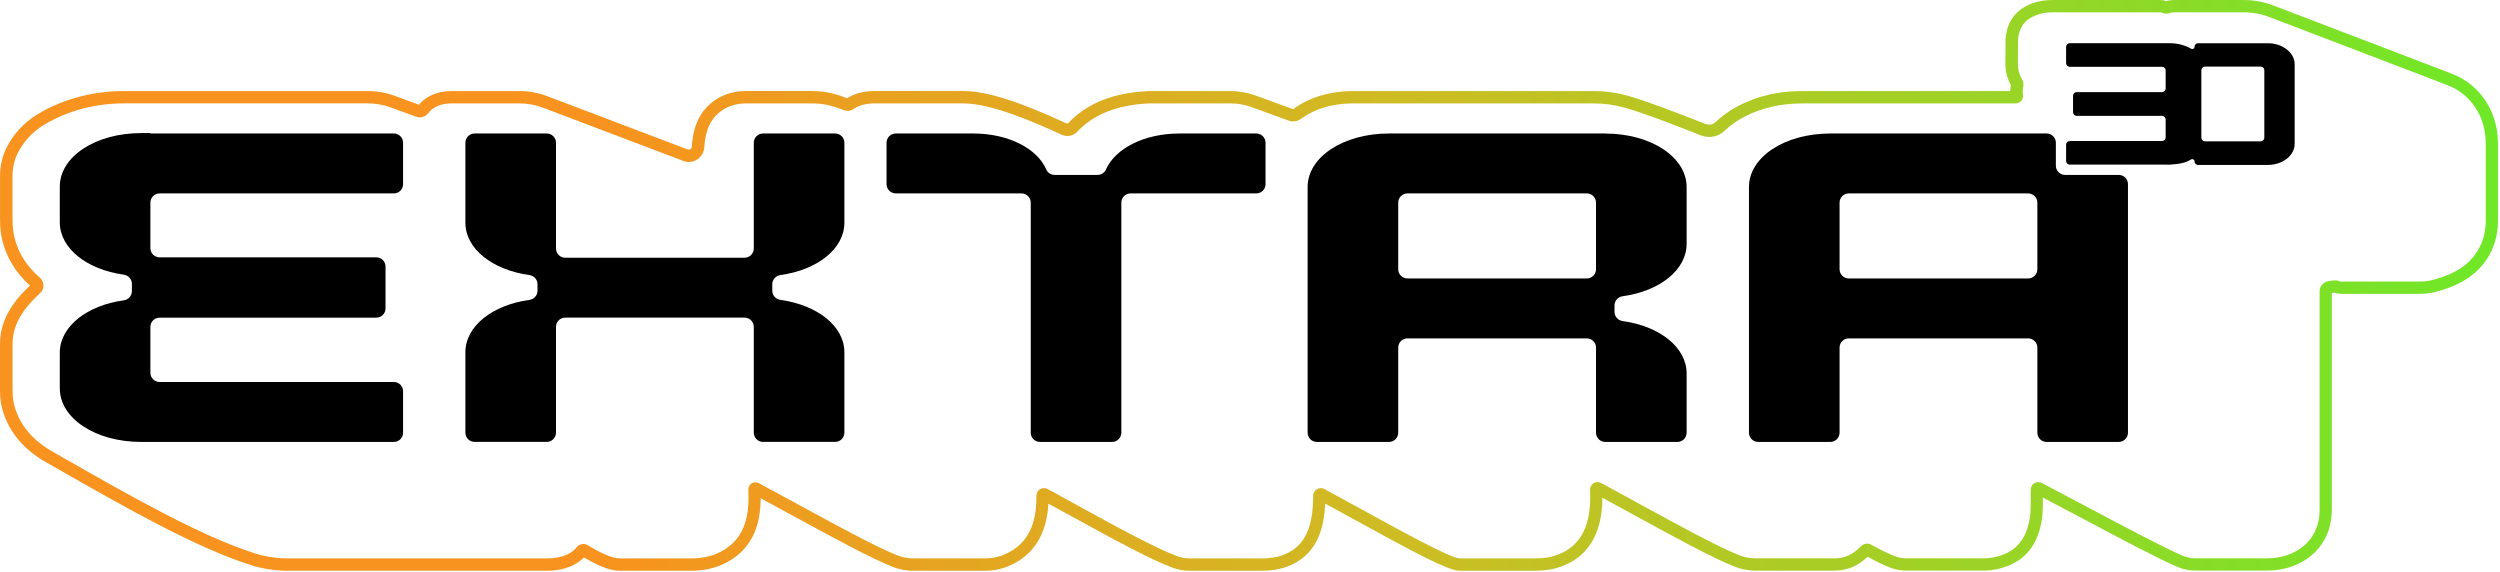 <?xml version="1.0" encoding="UTF-8"?> <svg xmlns="http://www.w3.org/2000/svg" width="656" height="150" viewBox="0 0 656 150" fill="none"><path d="M481.352 149.745C481.223 149.745 481.101 149.745 480.972 149.745H460.791C458.89 149.745 457.053 149.414 455.345 148.758C449.625 146.557 438.943 140.707 428.627 135.059C425.875 133.554 423.132 132.049 420.47 130.608C420.422 140.035 416.756 146.112 409.562 148.693C407.604 149.397 405.436 149.753 403.097 149.753H382.933C379.898 149.721 370.601 144.688 355.68 136.491C352.993 135.01 350.307 133.538 347.725 132.138C347.467 138.441 345.711 146.096 337.093 148.896C335.329 149.47 333.371 149.762 331.275 149.762H312.146C310.682 149.762 309.249 149.519 307.906 149.033C302.08 146.954 291.739 141.273 280.783 135.261C278.881 134.217 276.98 133.174 275.102 132.154C274.673 140.181 271.243 145.659 264.891 148.443C262.9 149.317 260.723 149.762 258.433 149.762H239.62C237.799 149.762 236.035 149.438 234.385 148.799C228.842 146.654 218.371 140.95 208.24 135.431C205.327 133.845 202.406 132.251 199.598 130.746C199.574 136.499 198.191 143.555 190.73 147.553C188.035 149.001 184.831 149.762 181.473 149.762H162.498C159.52 149.697 156.308 148.062 153.225 146.274C151.647 147.909 149.438 148.993 146.638 149.503C145.667 149.681 144.615 149.762 143.345 149.762H75.601C72.202 149.762 68.893 149.26 65.761 148.256C51.261 143.644 32.521 132.955 14.395 122.614L11.976 121.238C9.192 119.652 6.854 117.759 5.025 115.614C2.541 112.71 0.955 109.465 0.291 105.969C0.089 104.901 0 103.744 0 102.328V90.571C0 89.3 0.081 88.264 0.259 87.318C1.262 81.896 4.604 78.02 7.857 74.937C4.127 71.571 1.683 67.566 0.591 63.018C0.194 61.384 0.008 59.596 0.008 57.54V46.244C0.008 43.566 0.599 40.984 1.707 38.767C3.471 35.256 6.117 32.351 9.581 30.142C10.034 29.866 10.454 29.624 10.875 29.381C17.276 25.788 24.777 23.895 32.553 23.895H96.437C98.897 23.895 101.316 24.324 103.631 25.165L109.958 27.48C110.84 26.363 112.046 25.473 113.551 24.834C115 24.21 116.642 23.895 118.43 23.895H136.248C138.781 23.895 141.265 24.348 143.628 25.246L180.421 39.204C180.753 39.326 181.012 39.212 181.141 39.132C181.376 38.978 181.522 38.727 181.538 38.436C181.886 32.691 183.957 28.661 187.865 26.112C190.099 24.655 192.826 23.887 195.739 23.887H213.095C214.997 23.887 216.826 24.113 218.533 24.55C219.868 24.89 221.098 25.295 222.312 25.788C224.108 24.575 226.382 23.96 229.255 23.887H252.704C252.704 23.887 252.713 23.887 252.721 23.887C258.789 23.887 267.181 26.517 279.909 32.407C280.03 32.464 280.168 32.44 280.249 32.351C285.233 27.059 292.192 24.299 301.522 23.895H322.819C325.101 23.895 327.342 24.291 329.487 25.068L339.221 28.612C339.286 28.637 339.367 28.612 339.44 28.564C343.477 25.61 348.494 24.041 354.336 23.903H418.212C421.336 23.903 424.451 24.348 427.461 25.222C432.834 26.784 439.866 29.535 446.663 32.189L447.496 32.513C448.419 32.877 449.455 32.691 450.134 32.051C453.808 28.58 458.542 26.152 464.198 24.834C466.908 24.202 469.789 23.895 472.993 23.895H527.475C527.491 23.337 527.564 22.786 527.645 22.309C526.682 20.593 526.197 18.684 526.221 16.612L526.261 10.236C526.601 5.697 528.891 2.573 533.074 0.955C534.717 0.324 536.578 0 538.617 0H566.882C567.4 0 567.909 0.105 568.443 0.307C568.994 0.121 569.657 0.016 570.418 0H588.673C591.4 0 594.078 0.494 596.635 1.473L642.952 19.186C644.263 19.687 645.299 20.181 646.221 20.731C649.506 22.713 651.901 25.367 653.552 28.855C654.823 31.558 655.47 34.568 655.47 37.796V57.759C655.47 60.55 654.96 63.115 653.949 65.397C651.432 71.086 646.488 74.767 638.825 76.653C637.595 76.952 636.333 77.106 635.063 77.106H614.38C614.178 77.106 613.361 77.106 612.657 76.79L611.864 76.896V133.789C611.864 136.613 611.208 139.291 609.97 141.54C608.149 144.842 605.285 147.221 601.45 148.613C599.402 149.357 597.104 149.729 594.604 149.729H576.195C574.504 149.729 572.861 149.389 571.308 148.734C566.38 146.63 556.112 141.176 546.183 135.909C542.728 134.072 539.281 132.243 536.036 130.544V132.461C536.036 134.29 535.89 135.9 535.591 137.397C534.312 143.806 530.72 147.666 524.627 149.211C523.267 149.551 521.811 149.729 520.281 149.729H500.279C498.895 149.729 497.584 149.511 496.37 149.082C494.445 148.394 492.211 147.253 490.043 146.096C487.567 148.54 484.694 149.729 481.304 149.729L481.352 149.745ZM419.143 126.474C419.459 126.474 419.782 126.555 420.074 126.708C423.326 128.456 426.757 130.333 430.18 132.211C440.408 137.81 450.984 143.604 456.511 145.732C457.846 146.25 459.294 146.509 460.799 146.509H481.02C483.917 146.582 486.183 145.594 488.222 143.393C488.942 142.625 490.083 142.43 491.006 142.924C493.255 144.138 495.61 145.376 497.503 146.047C498.361 146.355 499.316 146.509 500.327 146.509H520.33C521.592 146.509 522.782 146.371 523.882 146.088C528.713 144.866 531.44 141.904 532.468 136.774C532.727 135.488 532.848 134.08 532.848 132.47V128.529C532.848 127.817 533.212 127.169 533.819 126.805C534.426 126.441 535.162 126.417 535.785 126.741C539.54 128.699 543.642 130.875 547.745 133.06C557.617 138.304 567.82 143.717 572.619 145.772C573.768 146.266 574.982 146.509 576.236 146.509H594.644C596.764 146.509 598.69 146.201 600.381 145.586C603.497 144.453 605.722 142.625 607.178 139.987C608.158 138.215 608.667 136.078 608.667 133.805V76.451C608.667 75.107 609.671 73.95 611.006 73.764L612.236 73.594C612.891 73.505 613.506 73.594 614.032 73.853C614.056 73.853 614.234 73.894 614.38 73.877H635.095C636.098 73.877 637.102 73.756 638.081 73.513C644.797 71.863 648.907 68.869 651.019 64.086C651.845 62.217 652.266 60.089 652.266 57.759V37.796C652.266 35.045 651.723 32.496 650.655 30.231C649.288 27.342 647.305 25.133 644.586 23.49C643.834 23.037 642.96 22.624 641.835 22.196L595.518 4.483C593.342 3.649 591.052 3.229 588.713 3.229H570.491C569.997 3.237 569.633 3.318 569.471 3.39C568.824 3.666 568.087 3.666 567.456 3.39C567.181 3.269 567.003 3.237 566.906 3.237H538.65C537.015 3.237 535.542 3.488 534.28 3.973C531.294 5.122 529.789 7.177 529.53 10.422L529.498 16.637C529.482 18.215 529.838 19.598 530.59 20.869C530.914 21.411 531.027 22.05 530.914 22.657C530.849 22.997 530.655 24.041 530.809 24.672C530.954 25.262 530.825 25.885 530.445 26.371C530.064 26.856 529.49 27.14 528.867 27.14H473.034C470.08 27.14 467.443 27.423 464.975 27.997C459.885 29.179 455.653 31.339 452.4 34.414C450.814 35.911 448.443 36.356 446.355 35.539L445.522 35.207C438.79 32.577 431.831 29.85 426.604 28.329C423.885 27.536 421.077 27.14 418.261 27.14H354.425C349.287 27.261 344.893 28.62 341.398 31.177C340.451 31.873 339.237 32.051 338.161 31.655L328.427 28.111C326.638 27.463 324.769 27.131 322.868 27.131H301.643C293.268 27.496 287.03 29.931 282.652 34.576C281.608 35.684 279.982 35.992 278.59 35.353C270.959 31.825 259.987 27.131 252.753 27.131H229.327C227.062 27.188 225.322 27.649 224.044 28.556C223.242 29.122 222.231 29.244 221.341 28.879C220.2 28.41 219.035 28.022 217.764 27.69C216.316 27.318 214.762 27.131 213.136 27.131H195.779C193.489 27.131 191.377 27.722 189.67 28.831C186.636 30.805 185.09 33.92 184.807 38.63C184.726 39.941 184.03 41.138 182.938 41.85C181.853 42.554 180.526 42.692 179.313 42.231L142.519 28.272C140.521 27.512 138.425 27.131 136.281 27.131H118.463C117.111 27.131 115.898 27.358 114.862 27.803C113.786 28.264 112.993 28.855 112.434 29.616C111.666 30.651 110.347 31.056 109.149 30.611L102.563 28.2C100.604 27.488 98.557 27.123 96.478 27.123H32.593C25.367 27.123 18.417 28.879 12.494 32.197C12.097 32.415 11.709 32.65 11.32 32.885C8.391 34.754 6.134 37.222 4.637 40.208C3.746 41.972 3.285 44.059 3.285 46.236V57.532C3.285 59.328 3.447 60.874 3.779 62.25C4.75 66.296 6.991 69.864 10.446 72.85C11.045 73.368 11.393 74.104 11.409 74.873C11.425 75.625 11.102 76.362 10.543 76.888C7.55 79.671 4.37 83.159 3.496 87.892C3.358 88.637 3.293 89.486 3.293 90.562V102.32C3.293 103.525 3.366 104.496 3.536 105.362C4.094 108.34 5.405 111.002 7.55 113.511C9.136 115.372 11.191 117.022 13.643 118.422L16.062 119.806C34.042 130.066 52.629 140.666 66.805 145.174C69.621 146.072 72.599 146.525 75.658 146.525H143.401C144.478 146.525 145.343 146.46 146.12 146.314C148.532 145.878 150.239 144.979 151.348 143.571C152.019 142.714 153.233 142.487 154.163 143.037C156.979 144.696 160.184 146.468 162.595 146.525H181.53C184.354 146.525 187.024 145.894 189.257 144.696C194.59 141.84 196.783 136.847 196.362 128.521C196.329 127.849 196.661 127.202 197.228 126.846C197.794 126.49 198.506 126.457 199.097 126.773C202.528 128.602 206.185 130.592 209.834 132.583C219.868 138.053 230.25 143.701 235.599 145.772C236.877 146.266 238.253 146.517 239.669 146.517H258.482C260.319 146.517 262.058 146.161 263.636 145.473C269.381 142.948 272.027 138.061 271.955 130.091C271.955 129.387 272.319 128.723 272.926 128.359C273.524 128.003 274.277 127.987 274.892 128.318C277.344 129.654 279.868 131.037 282.385 132.421C292.742 138.109 303.456 143.992 309.039 145.983C310.034 146.339 311.094 146.517 312.187 146.517H331.315C333.071 146.517 334.69 146.282 336.138 145.813C341.98 143.919 344.586 139.064 344.57 130.091C344.57 129.387 344.942 128.723 345.549 128.359C346.156 127.995 346.892 127.979 347.515 128.318C350.639 130.002 353.956 131.83 357.282 133.651C367.138 139.064 380.635 146.484 382.989 146.517H403.138C405.096 146.517 406.908 146.225 408.51 145.651C414.838 143.377 417.695 137.786 417.225 128.561C417.193 127.849 417.541 127.169 418.14 126.789C418.455 126.587 418.819 126.49 419.184 126.49L419.143 126.474Z" fill="url(#paint0_linear_50_224)"></path><path d="M103.339 35.029H39.463V34.924H37.035C25.06 34.924 15.69 41.098 15.69 48.979V58.325C15.69 65.171 22.77 70.73 32.48 72.073C33.694 72.243 34.608 73.254 34.608 74.476V76.402C34.608 77.624 33.694 78.643 32.48 78.805C22.77 80.14 15.69 85.699 15.69 92.553V101.899C15.69 109.788 25.06 115.962 37.035 115.962H103.339C104.682 115.962 105.767 114.878 105.767 113.535V102.66C105.767 101.316 104.682 100.232 103.339 100.232H41.89C40.547 100.232 39.463 99.148 39.463 97.805V85.78C39.463 84.437 40.547 83.353 41.89 83.353H98.735C100.078 83.353 101.162 82.269 101.162 80.925V69.953C101.162 68.61 100.078 67.525 98.735 67.525H41.89C40.547 67.525 39.463 66.441 39.463 65.098V53.179C39.463 51.836 40.547 50.751 41.89 50.751H103.339C104.682 50.751 105.767 49.667 105.767 48.324V37.456C105.767 36.113 104.682 35.029 103.339 35.029Z" fill="black"></path><path d="M569.244 43.218C572.238 42.999 573.452 42.732 574.941 41.834C575.337 41.599 575.831 41.867 575.831 42.32C575.831 42.846 576.26 43.274 576.786 43.274H595.089C598.965 43.274 602.121 40.798 602.121 37.748V16.871C602.121 13.829 598.965 11.345 595.089 11.345H576.786C576.26 11.345 575.831 11.773 575.831 12.299C575.831 12.761 575.337 13.028 574.941 12.785C573.452 11.887 571.453 11.336 569.22 11.336H543.1C542.574 11.336 542.145 11.765 542.145 12.291V16.572C542.145 17.098 542.574 17.527 543.1 17.527H567.31C567.836 17.527 568.265 17.956 568.265 18.481V23.215C568.265 23.741 567.836 24.17 567.31 24.17H544.921C544.395 24.17 543.966 24.599 543.966 25.125V29.446C543.966 29.972 544.395 30.401 544.921 30.401H567.31C567.836 30.401 568.265 30.829 568.265 31.355V36.048C568.265 36.575 567.836 37.003 567.31 37.003H543.1C542.574 37.003 542.145 37.432 542.145 37.958V42.239C542.145 42.765 542.574 43.194 543.1 43.194H568.265M594.159 36.13C594.159 36.655 593.73 37.084 593.204 37.084H578.59C578.064 37.084 577.636 36.655 577.636 36.13V18.425C577.636 17.899 578.064 17.47 578.59 17.47H593.204C593.73 17.47 594.159 17.899 594.159 18.425V36.13Z" fill="black"></path><path d="M219.14 35.029H200.221C198.878 35.029 197.794 36.113 197.794 37.456V65.203C197.794 66.546 196.71 67.63 195.366 67.63H148.321C146.978 67.63 145.894 66.546 145.894 65.203V37.456C145.894 36.113 144.809 35.029 143.466 35.029H124.548C123.204 35.029 122.12 36.113 122.12 37.456V58.43C122.12 65.276 129.2 70.835 138.91 72.178C140.124 72.348 141.039 73.359 141.039 74.581V76.288C141.039 77.51 140.124 78.53 138.91 78.692C129.2 80.027 122.12 85.586 122.12 92.44V113.527C122.12 114.87 123.204 115.954 124.548 115.954H143.466C144.809 115.954 145.894 114.87 145.894 113.527V85.772C145.894 84.429 146.978 83.344 148.321 83.344H195.366C196.71 83.344 197.794 84.429 197.794 85.772V113.527C197.794 114.87 198.878 115.954 200.221 115.954H219.14C220.483 115.954 221.567 114.87 221.567 113.527V92.44C221.567 85.594 214.487 80.035 204.777 78.692C203.563 78.522 202.649 77.51 202.649 76.288V74.581C202.649 73.359 203.563 72.34 204.777 72.178C214.487 70.835 221.567 65.276 221.567 58.43V37.456C221.567 36.113 220.483 35.029 219.14 35.029Z" fill="black"></path><path d="M329.64 35.029H309.492C300.227 35.029 292.62 38.969 290.193 44.496C289.813 45.354 288.939 45.896 288 45.896H276.744C275.798 45.896 274.916 45.354 274.544 44.48C272.165 38.961 264.599 35.029 255.39 35.029H235.056C233.713 35.029 232.628 36.113 232.628 37.456V48.324C232.628 49.667 233.713 50.751 235.056 50.751H268.038C269.381 50.751 270.465 51.835 270.465 53.178V113.535C270.465 114.878 271.55 115.962 272.893 115.962H291.811C293.154 115.962 294.239 114.878 294.239 113.535V53.178C294.239 51.835 295.323 50.751 296.666 50.751H329.648C330.991 50.751 332.076 49.667 332.076 48.324V37.456C332.076 36.113 330.991 35.029 329.648 35.029H329.64Z" fill="black"></path><path d="M421.223 35.029H364.467C352.5 35.029 343.121 41.203 343.121 49.084V113.535C343.121 114.878 344.206 115.962 345.549 115.962H364.467C365.811 115.962 366.895 114.878 366.895 113.535V91.218C366.895 89.874 367.979 88.79 369.322 88.79H416.368C417.711 88.79 418.795 89.874 418.795 91.218V113.535C418.795 114.878 419.879 115.962 421.223 115.962H440.141C441.484 115.962 442.569 114.878 442.569 113.535V97.99C442.569 91.145 435.488 85.586 425.778 84.243C424.565 84.073 423.65 83.061 423.65 81.839V80.14C423.65 78.918 424.565 77.899 425.778 77.737C435.488 76.394 442.569 70.835 442.569 63.989V49.1C442.569 41.219 433.198 35.045 421.223 35.045V35.029ZM418.795 70.641C418.795 71.984 417.711 73.068 416.368 73.068H369.322C367.979 73.068 366.895 71.984 366.895 70.641V53.178C366.895 51.835 367.979 50.751 369.322 50.751H416.368C417.711 50.751 418.795 51.835 418.795 53.178V70.641Z" fill="black"></path><path d="M555.949 45.896H541.886C540.543 45.896 539.458 44.812 539.458 43.468V37.456C539.458 36.113 538.374 35.029 537.031 35.029H480.275C468.308 35.029 458.929 41.203 458.929 49.084V113.535C458.929 114.878 460.014 115.962 461.357 115.962H480.275C481.619 115.962 482.703 114.878 482.703 113.535V91.218C482.703 89.874 483.787 88.79 485.13 88.79H532.176C533.519 88.79 534.603 89.874 534.603 91.218V113.535C534.603 114.878 535.688 115.962 537.031 115.962H555.949C557.292 115.962 558.377 114.878 558.377 113.535V48.324C558.377 46.98 557.292 45.896 555.949 45.896ZM534.603 70.641C534.603 71.984 533.519 73.068 532.176 73.068H485.13C483.787 73.068 482.703 71.984 482.703 70.641V53.178C482.703 51.835 483.787 50.751 485.13 50.751H532.176C533.519 50.751 534.603 51.835 534.603 53.178V70.641Z" fill="black"></path><defs><linearGradient id="paint0_linear_50_224" x1="0.024" y1="74.873" x2="655.486" y2="74.873" gradientUnits="userSpaceOnUse"><stop offset="0.24" stop-color="#F7931E"></stop><stop offset="0.56" stop-color="#CEBC23"></stop><stop offset="1" stop-color="#6FE828"></stop></linearGradient></defs></svg> 